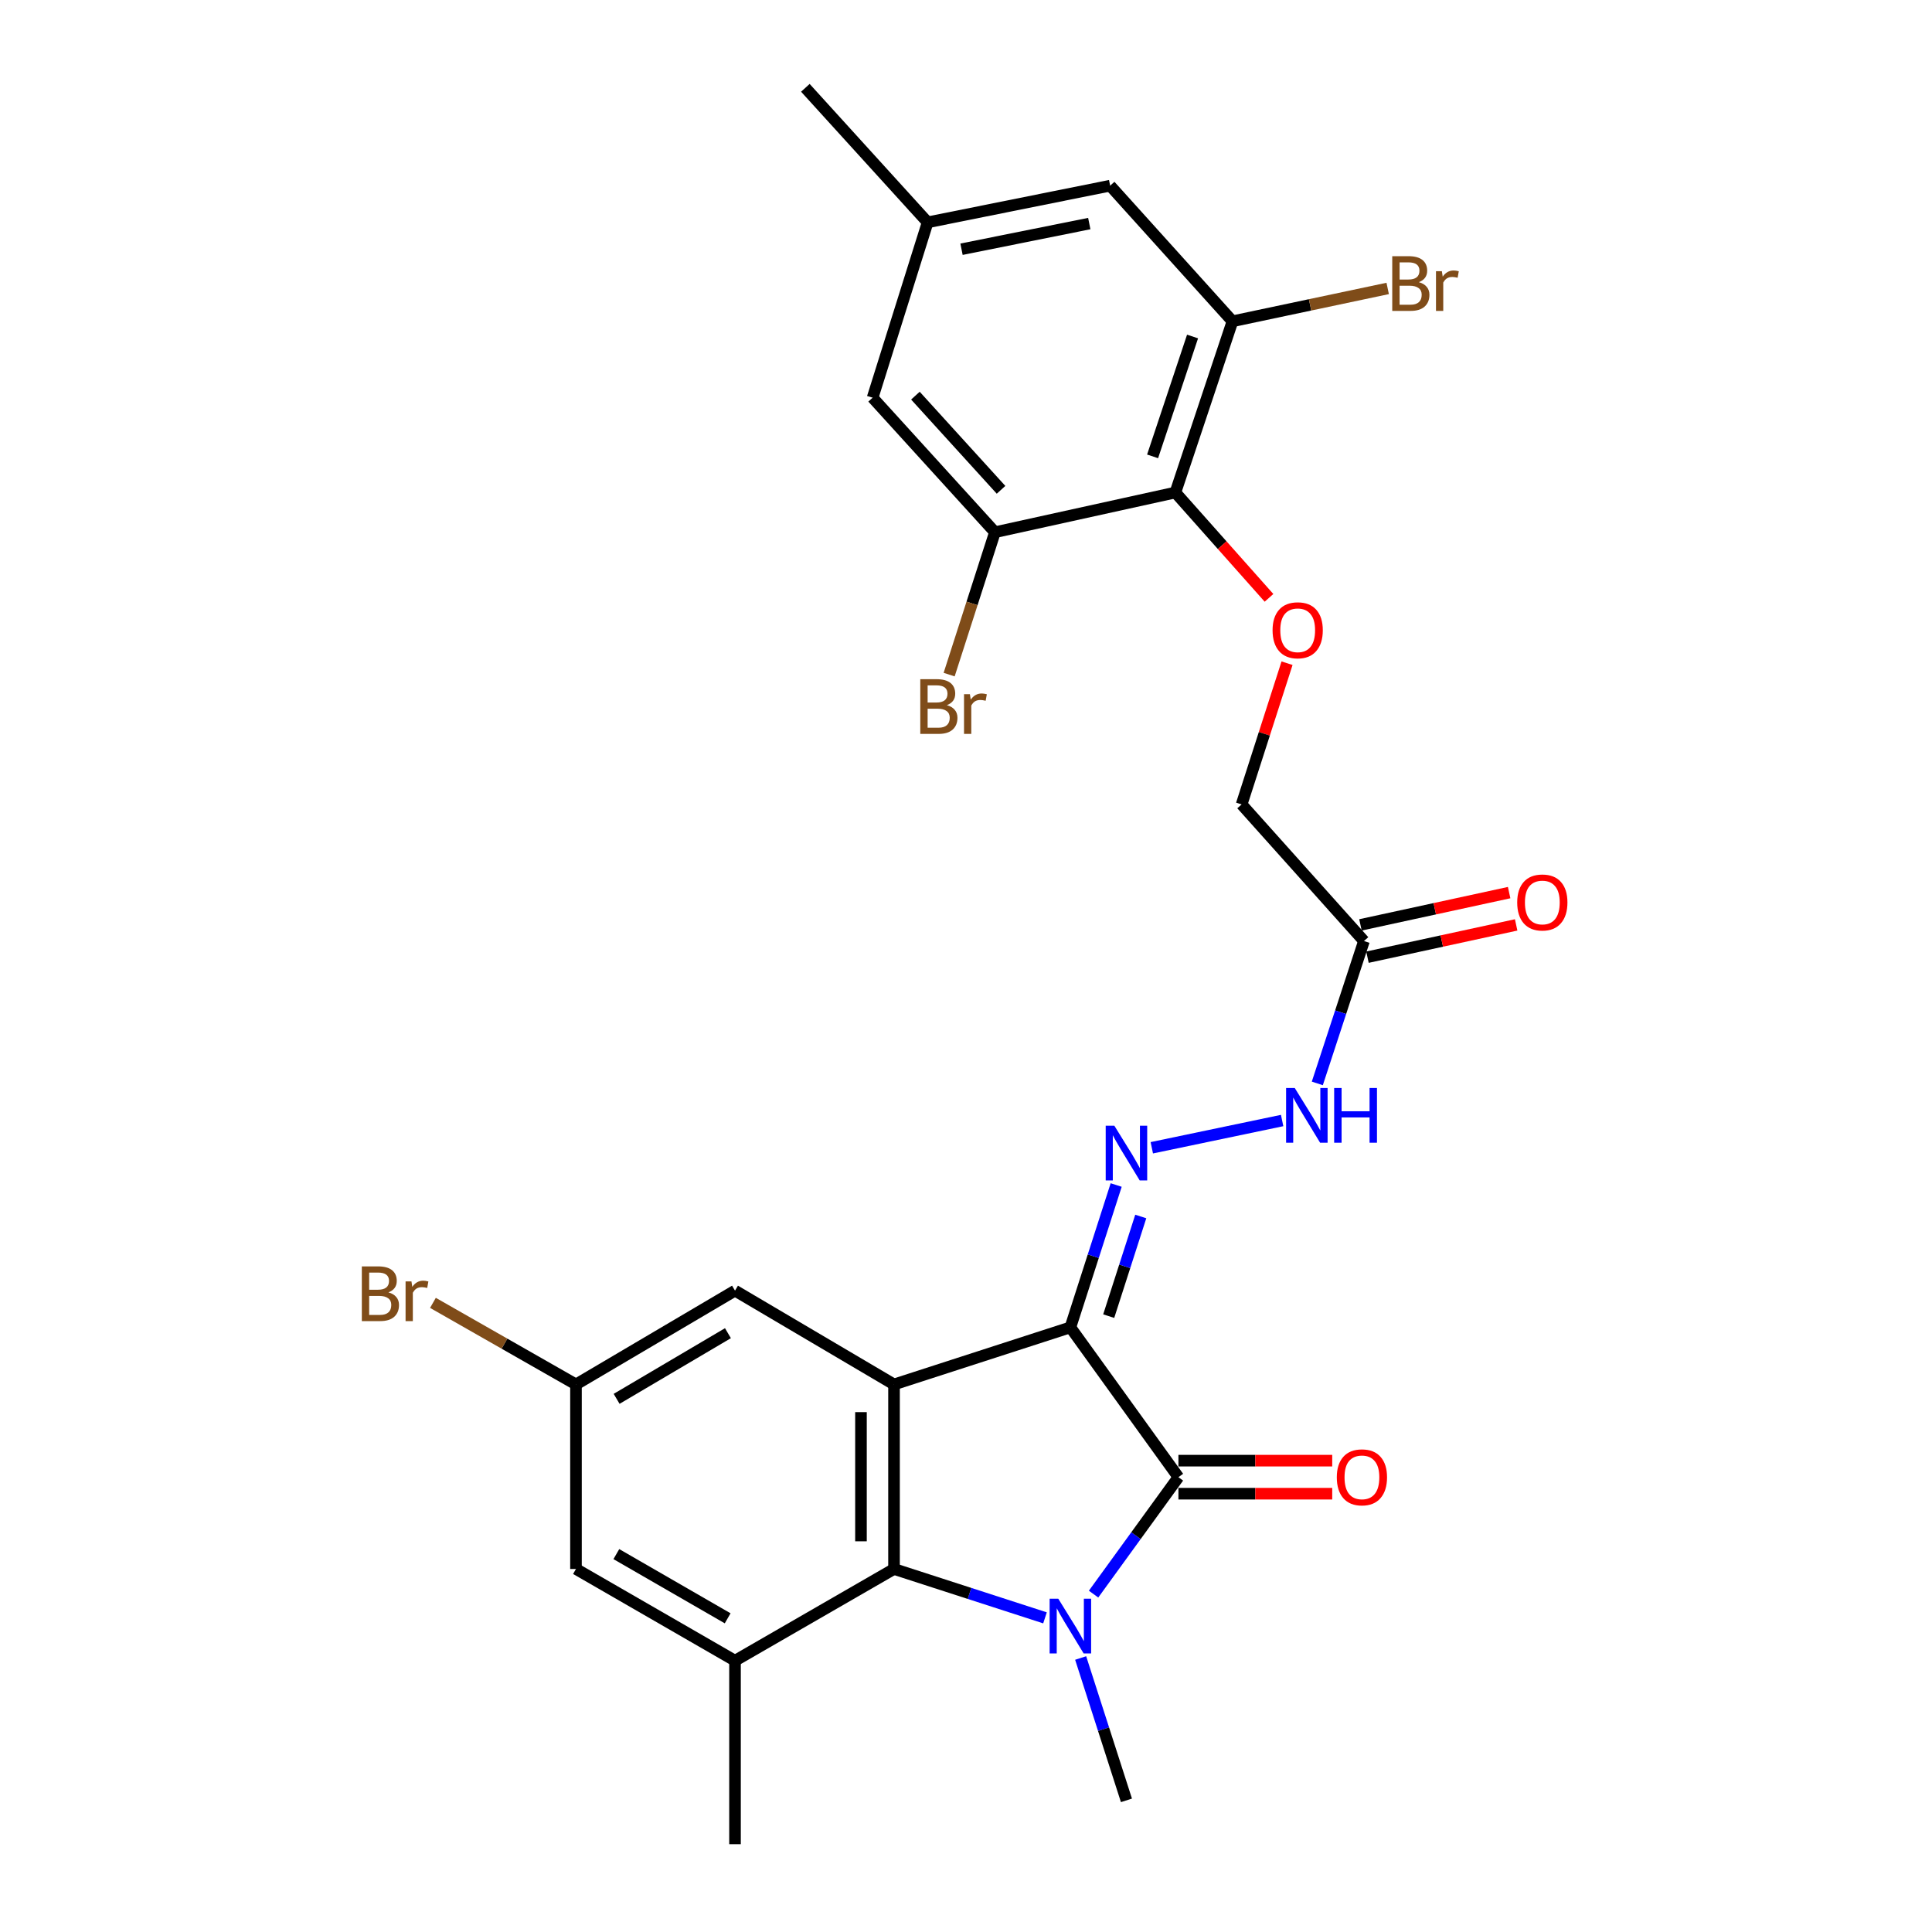 <?xml version='1.0' encoding='iso-8859-1'?>
<svg version='1.1' baseProfile='full'
              xmlns='http://www.w3.org/2000/svg'
                      xmlns:rdkit='http://www.rdkit.org/xml'
                      xmlns:xlink='http://www.w3.org/1999/xlink'
                  xml:space='preserve'
width='1000px' height='1000px' viewBox='0 0 1000 1000'>
<!-- END OF HEADER -->
<rect style='opacity:1.0;fill:#FFFFFF;stroke:none' width='1000' height='1000' x='0' y='0'> </rect>
<path class='bond-1' d='M 554.026,687.043 L 609.95,764.585' style='fill:none;fill-rule:evenodd;stroke:#000000;stroke-width:6px;stroke-linecap:butt;stroke-linejoin:miter;stroke-opacity:1' />
<path class='bond-2' d='M 554.026,687.043 L 462.743,716.587' style='fill:none;fill-rule:evenodd;stroke:#000000;stroke-width:6px;stroke-linecap:butt;stroke-linejoin:miter;stroke-opacity:1' />
<path class='bond-4' d='M 554.026,687.043 L 565.878,650.202' style='fill:none;fill-rule:evenodd;stroke:#000000;stroke-width:6px;stroke-linecap:butt;stroke-linejoin:miter;stroke-opacity:1' />
<path class='bond-4' d='M 565.878,650.202 L 577.73,613.362' style='fill:none;fill-rule:evenodd;stroke:#0000FF;stroke-width:6px;stroke-linecap:butt;stroke-linejoin:miter;stroke-opacity:1' />
<path class='bond-4' d='M 573.865,681.229 L 582.161,655.441' style='fill:none;fill-rule:evenodd;stroke:#000000;stroke-width:6px;stroke-linecap:butt;stroke-linejoin:miter;stroke-opacity:1' />
<path class='bond-4' d='M 582.161,655.441 L 590.458,629.653' style='fill:none;fill-rule:evenodd;stroke:#0000FF;stroke-width:6px;stroke-linecap:butt;stroke-linejoin:miter;stroke-opacity:1' />
<path class='bond-0' d='M 566.029,825.112 L 587.989,794.849' style='fill:none;fill-rule:evenodd;stroke:#0000FF;stroke-width:6px;stroke-linecap:butt;stroke-linejoin:miter;stroke-opacity:1' />
<path class='bond-0' d='M 587.989,794.849 L 609.95,764.585' style='fill:none;fill-rule:evenodd;stroke:#000000;stroke-width:6px;stroke-linecap:butt;stroke-linejoin:miter;stroke-opacity:1' />
<path class='bond-21' d='M 559.344,858.182 L 571.196,895.022' style='fill:none;fill-rule:evenodd;stroke:#0000FF;stroke-width:6px;stroke-linecap:butt;stroke-linejoin:miter;stroke-opacity:1' />
<path class='bond-21' d='M 571.196,895.022 L 583.048,931.862' style='fill:none;fill-rule:evenodd;stroke:#000000;stroke-width:6px;stroke-linecap:butt;stroke-linejoin:miter;stroke-opacity:1' />
<path class='bond-27' d='M 540.888,837.399 L 501.815,824.749' style='fill:none;fill-rule:evenodd;stroke:#0000FF;stroke-width:6px;stroke-linecap:butt;stroke-linejoin:miter;stroke-opacity:1' />
<path class='bond-27' d='M 501.815,824.749 L 462.743,812.099' style='fill:none;fill-rule:evenodd;stroke:#000000;stroke-width:6px;stroke-linecap:butt;stroke-linejoin:miter;stroke-opacity:1' />
<path class='bond-13' d='M 609.95,773.138 L 649.753,773.138' style='fill:none;fill-rule:evenodd;stroke:#000000;stroke-width:6px;stroke-linecap:butt;stroke-linejoin:miter;stroke-opacity:1' />
<path class='bond-13' d='M 649.753,773.138 L 689.556,773.138' style='fill:none;fill-rule:evenodd;stroke:#FF0000;stroke-width:6px;stroke-linecap:butt;stroke-linejoin:miter;stroke-opacity:1' />
<path class='bond-13' d='M 609.95,756.033 L 649.753,756.033' style='fill:none;fill-rule:evenodd;stroke:#000000;stroke-width:6px;stroke-linecap:butt;stroke-linejoin:miter;stroke-opacity:1' />
<path class='bond-13' d='M 649.753,756.033 L 689.556,756.033' style='fill:none;fill-rule:evenodd;stroke:#FF0000;stroke-width:6px;stroke-linecap:butt;stroke-linejoin:miter;stroke-opacity:1' />
<path class='bond-3' d='M 462.743,716.587 L 462.743,812.099' style='fill:none;fill-rule:evenodd;stroke:#000000;stroke-width:6px;stroke-linecap:butt;stroke-linejoin:miter;stroke-opacity:1' />
<path class='bond-3' d='M 445.638,730.914 L 445.638,797.772' style='fill:none;fill-rule:evenodd;stroke:#000000;stroke-width:6px;stroke-linecap:butt;stroke-linejoin:miter;stroke-opacity:1' />
<path class='bond-12' d='M 462.743,716.587 L 380.439,668.037' style='fill:none;fill-rule:evenodd;stroke:#000000;stroke-width:6px;stroke-linecap:butt;stroke-linejoin:miter;stroke-opacity:1' />
<path class='bond-6' d='M 462.743,812.099 L 380.439,859.575' style='fill:none;fill-rule:evenodd;stroke:#000000;stroke-width:6px;stroke-linecap:butt;stroke-linejoin:miter;stroke-opacity:1' />
<path class='bond-11' d='M 596.173,594.088 L 663.632,579.98' style='fill:none;fill-rule:evenodd;stroke:#0000FF;stroke-width:6px;stroke-linecap:butt;stroke-linejoin:miter;stroke-opacity:1' />
<path class='bond-5' d='M 608.373,254.924 L 632.603,282.184' style='fill:none;fill-rule:evenodd;stroke:#000000;stroke-width:6px;stroke-linecap:butt;stroke-linejoin:miter;stroke-opacity:1' />
<path class='bond-5' d='M 632.603,282.184 L 656.834,309.445' style='fill:none;fill-rule:evenodd;stroke:#FF0000;stroke-width:6px;stroke-linecap:butt;stroke-linejoin:miter;stroke-opacity:1' />
<path class='bond-7' d='M 608.373,254.924 L 637.926,166.292' style='fill:none;fill-rule:evenodd;stroke:#000000;stroke-width:6px;stroke-linecap:butt;stroke-linejoin:miter;stroke-opacity:1' />
<path class='bond-7' d='M 596.579,236.218 L 617.266,174.176' style='fill:none;fill-rule:evenodd;stroke:#000000;stroke-width:6px;stroke-linecap:butt;stroke-linejoin:miter;stroke-opacity:1' />
<path class='bond-8' d='M 608.373,254.924 L 514.979,275.478' style='fill:none;fill-rule:evenodd;stroke:#000000;stroke-width:6px;stroke-linecap:butt;stroke-linejoin:miter;stroke-opacity:1' />
<path class='bond-25' d='M 380.439,859.575 L 380.439,954.545' style='fill:none;fill-rule:evenodd;stroke:#000000;stroke-width:6px;stroke-linecap:butt;stroke-linejoin:miter;stroke-opacity:1' />
<path class='bond-28' d='M 380.439,859.575 L 298.126,812.099' style='fill:none;fill-rule:evenodd;stroke:#000000;stroke-width:6px;stroke-linecap:butt;stroke-linejoin:miter;stroke-opacity:1' />
<path class='bond-28' d='M 376.639,837.636 L 319.019,804.403' style='fill:none;fill-rule:evenodd;stroke:#000000;stroke-width:6px;stroke-linecap:butt;stroke-linejoin:miter;stroke-opacity:1' />
<path class='bond-16' d='M 637.926,166.292 L 574.609,96.104' style='fill:none;fill-rule:evenodd;stroke:#000000;stroke-width:6px;stroke-linecap:butt;stroke-linejoin:miter;stroke-opacity:1' />
<path class='bond-23' d='M 637.926,166.292 L 678.096,157.794' style='fill:none;fill-rule:evenodd;stroke:#000000;stroke-width:6px;stroke-linecap:butt;stroke-linejoin:miter;stroke-opacity:1' />
<path class='bond-23' d='M 678.096,157.794 L 718.266,149.297' style='fill:none;fill-rule:evenodd;stroke:#7F4C19;stroke-width:6px;stroke-linecap:butt;stroke-linejoin:miter;stroke-opacity:1' />
<path class='bond-15' d='M 514.979,275.478 L 451.663,205.852' style='fill:none;fill-rule:evenodd;stroke:#000000;stroke-width:6px;stroke-linecap:butt;stroke-linejoin:miter;stroke-opacity:1' />
<path class='bond-15' d='M 518.137,253.526 L 473.815,204.788' style='fill:none;fill-rule:evenodd;stroke:#000000;stroke-width:6px;stroke-linecap:butt;stroke-linejoin:miter;stroke-opacity:1' />
<path class='bond-22' d='M 514.979,275.478 L 503.127,312.328' style='fill:none;fill-rule:evenodd;stroke:#000000;stroke-width:6px;stroke-linecap:butt;stroke-linejoin:miter;stroke-opacity:1' />
<path class='bond-22' d='M 503.127,312.328 L 491.275,349.177' style='fill:none;fill-rule:evenodd;stroke:#7F4C19;stroke-width:6px;stroke-linecap:butt;stroke-linejoin:miter;stroke-opacity:1' />
<path class='bond-9' d='M 705.985,487.076 L 693.912,523.924' style='fill:none;fill-rule:evenodd;stroke:#000000;stroke-width:6px;stroke-linecap:butt;stroke-linejoin:miter;stroke-opacity:1' />
<path class='bond-9' d='M 693.912,523.924 L 681.839,560.771' style='fill:none;fill-rule:evenodd;stroke:#0000FF;stroke-width:6px;stroke-linecap:butt;stroke-linejoin:miter;stroke-opacity:1' />
<path class='bond-18' d='M 707.799,495.434 L 746.278,487.081' style='fill:none;fill-rule:evenodd;stroke:#000000;stroke-width:6px;stroke-linecap:butt;stroke-linejoin:miter;stroke-opacity:1' />
<path class='bond-18' d='M 746.278,487.081 L 784.757,478.728' style='fill:none;fill-rule:evenodd;stroke:#FF0000;stroke-width:6px;stroke-linecap:butt;stroke-linejoin:miter;stroke-opacity:1' />
<path class='bond-18' d='M 704.171,478.718 L 742.649,470.365' style='fill:none;fill-rule:evenodd;stroke:#000000;stroke-width:6px;stroke-linecap:butt;stroke-linejoin:miter;stroke-opacity:1' />
<path class='bond-18' d='M 742.649,470.365 L 781.128,462.012' style='fill:none;fill-rule:evenodd;stroke:#FF0000;stroke-width:6px;stroke-linecap:butt;stroke-linejoin:miter;stroke-opacity:1' />
<path class='bond-20' d='M 705.985,487.076 L 642.658,416.366' style='fill:none;fill-rule:evenodd;stroke:#000000;stroke-width:6px;stroke-linecap:butt;stroke-linejoin:miter;stroke-opacity:1' />
<path class='bond-10' d='M 666.17,343.276 L 654.414,379.821' style='fill:none;fill-rule:evenodd;stroke:#FF0000;stroke-width:6px;stroke-linecap:butt;stroke-linejoin:miter;stroke-opacity:1' />
<path class='bond-10' d='M 654.414,379.821 L 642.658,416.366' style='fill:none;fill-rule:evenodd;stroke:#000000;stroke-width:6px;stroke-linecap:butt;stroke-linejoin:miter;stroke-opacity:1' />
<path class='bond-17' d='M 380.439,668.037 L 298.126,716.587' style='fill:none;fill-rule:evenodd;stroke:#000000;stroke-width:6px;stroke-linecap:butt;stroke-linejoin:miter;stroke-opacity:1' />
<path class='bond-17' d='M 376.782,690.053 L 319.163,724.038' style='fill:none;fill-rule:evenodd;stroke:#000000;stroke-width:6px;stroke-linecap:butt;stroke-linejoin:miter;stroke-opacity:1' />
<path class='bond-14' d='M 298.126,812.099 L 298.126,716.587' style='fill:none;fill-rule:evenodd;stroke:#000000;stroke-width:6px;stroke-linecap:butt;stroke-linejoin:miter;stroke-opacity:1' />
<path class='bond-19' d='M 451.663,205.852 L 480.142,115.081' style='fill:none;fill-rule:evenodd;stroke:#000000;stroke-width:6px;stroke-linecap:butt;stroke-linejoin:miter;stroke-opacity:1' />
<path class='bond-29' d='M 574.609,96.104 L 480.142,115.081' style='fill:none;fill-rule:evenodd;stroke:#000000;stroke-width:6px;stroke-linecap:butt;stroke-linejoin:miter;stroke-opacity:1' />
<path class='bond-29' d='M 563.808,115.721 L 497.681,129.005' style='fill:none;fill-rule:evenodd;stroke:#000000;stroke-width:6px;stroke-linecap:butt;stroke-linejoin:miter;stroke-opacity:1' />
<path class='bond-24' d='M 298.126,716.587 L 261.109,695.473' style='fill:none;fill-rule:evenodd;stroke:#000000;stroke-width:6px;stroke-linecap:butt;stroke-linejoin:miter;stroke-opacity:1' />
<path class='bond-24' d='M 261.109,695.473 L 224.092,674.36' style='fill:none;fill-rule:evenodd;stroke:#7F4C19;stroke-width:6px;stroke-linecap:butt;stroke-linejoin:miter;stroke-opacity:1' />
<path class='bond-26' d='M 480.142,115.081 L 416.854,45.455' style='fill:none;fill-rule:evenodd;stroke:#000000;stroke-width:6px;stroke-linecap:butt;stroke-linejoin:miter;stroke-opacity:1' />
<path  class='atom-1' d='M 547.766 827.493
L 557.046 842.493
Q 557.966 843.973, 559.446 846.653
Q 560.926 849.333, 561.006 849.493
L 561.006 827.493
L 564.766 827.493
L 564.766 855.813
L 560.886 855.813
L 550.926 839.413
Q 549.766 837.493, 548.526 835.293
Q 547.326 833.093, 546.966 832.413
L 546.966 855.813
L 543.286 855.813
L 543.286 827.493
L 547.766 827.493
' fill='#0000FF'/>
<path  class='atom-5' d='M 576.788 582.673
L 586.068 597.673
Q 586.988 599.153, 588.468 601.833
Q 589.948 604.513, 590.028 604.673
L 590.028 582.673
L 593.788 582.673
L 593.788 610.993
L 589.908 610.993
L 579.948 594.593
Q 578.788 592.673, 577.548 590.473
Q 576.348 588.273, 575.988 587.593
L 575.988 610.993
L 572.308 610.993
L 572.308 582.673
L 576.788 582.673
' fill='#0000FF'/>
<path  class='atom-11' d='M 658.68 326.227
Q 658.68 319.427, 662.04 315.627
Q 665.4 311.827, 671.68 311.827
Q 677.96 311.827, 681.32 315.627
Q 684.68 319.427, 684.68 326.227
Q 684.68 333.107, 681.28 337.027
Q 677.88 340.907, 671.68 340.907
Q 665.44 340.907, 662.04 337.027
Q 658.68 333.147, 658.68 326.227
M 671.68 337.707
Q 676 337.707, 678.32 334.827
Q 680.68 331.907, 680.68 326.227
Q 680.68 320.667, 678.32 317.867
Q 676 315.027, 671.68 315.027
Q 667.36 315.027, 665 317.827
Q 662.68 320.627, 662.68 326.227
Q 662.68 331.947, 665 334.827
Q 667.36 337.707, 671.68 337.707
' fill='#FF0000'/>
<path  class='atom-12' d='M 670.162 563.145
L 679.442 578.145
Q 680.362 579.625, 681.842 582.305
Q 683.322 584.985, 683.402 585.145
L 683.402 563.145
L 687.162 563.145
L 687.162 591.465
L 683.282 591.465
L 673.322 575.065
Q 672.162 573.145, 670.922 570.945
Q 669.722 568.745, 669.362 568.065
L 669.362 591.465
L 665.682 591.465
L 665.682 563.145
L 670.162 563.145
' fill='#0000FF'/>
<path  class='atom-12' d='M 690.562 563.145
L 694.402 563.145
L 694.402 575.185
L 708.882 575.185
L 708.882 563.145
L 712.722 563.145
L 712.722 591.465
L 708.882 591.465
L 708.882 578.385
L 694.402 578.385
L 694.402 591.465
L 690.562 591.465
L 690.562 563.145
' fill='#0000FF'/>
<path  class='atom-14' d='M 691.93 764.665
Q 691.93 757.865, 695.29 754.065
Q 698.65 750.265, 704.93 750.265
Q 711.21 750.265, 714.57 754.065
Q 717.93 757.865, 717.93 764.665
Q 717.93 771.545, 714.53 775.465
Q 711.13 779.345, 704.93 779.345
Q 698.69 779.345, 695.29 775.465
Q 691.93 771.585, 691.93 764.665
M 704.93 776.145
Q 709.25 776.145, 711.57 773.265
Q 713.93 770.345, 713.93 764.665
Q 713.93 759.105, 711.57 756.305
Q 709.25 753.465, 704.93 753.465
Q 700.61 753.465, 698.25 756.265
Q 695.93 759.065, 695.93 764.665
Q 695.93 770.385, 698.25 773.265
Q 700.61 776.145, 704.93 776.145
' fill='#FF0000'/>
<path  class='atom-19' d='M 785.304 467.115
Q 785.304 460.315, 788.664 456.515
Q 792.024 452.715, 798.304 452.715
Q 804.584 452.715, 807.944 456.515
Q 811.304 460.315, 811.304 467.115
Q 811.304 473.995, 807.904 477.915
Q 804.504 481.795, 798.304 481.795
Q 792.064 481.795, 788.664 477.915
Q 785.304 474.035, 785.304 467.115
M 798.304 478.595
Q 802.624 478.595, 804.944 475.715
Q 807.304 472.795, 807.304 467.115
Q 807.304 461.555, 804.944 458.755
Q 802.624 455.915, 798.304 455.915
Q 793.984 455.915, 791.624 458.715
Q 789.304 461.515, 789.304 467.115
Q 789.304 472.835, 791.624 475.715
Q 793.984 478.595, 798.304 478.595
' fill='#FF0000'/>
<path  class='atom-23' d='M 490.098 364.987
Q 492.818 365.747, 494.178 367.427
Q 495.578 369.067, 495.578 371.507
Q 495.578 375.427, 493.058 377.667
Q 490.578 379.867, 485.858 379.867
L 476.338 379.867
L 476.338 351.547
L 484.698 351.547
Q 489.538 351.547, 491.978 353.507
Q 494.418 355.467, 494.418 359.067
Q 494.418 363.347, 490.098 364.987
M 480.138 354.747
L 480.138 363.627
L 484.698 363.627
Q 487.498 363.627, 488.938 362.507
Q 490.418 361.347, 490.418 359.067
Q 490.418 354.747, 484.698 354.747
L 480.138 354.747
M 485.858 376.667
Q 488.618 376.667, 490.098 375.347
Q 491.578 374.027, 491.578 371.507
Q 491.578 369.187, 489.938 368.027
Q 488.338 366.827, 485.258 366.827
L 480.138 366.827
L 480.138 376.667
L 485.858 376.667
' fill='#7F4C19'/>
<path  class='atom-23' d='M 502.018 359.307
L 502.458 362.147
Q 504.618 358.947, 508.138 358.947
Q 509.258 358.947, 510.778 359.347
L 510.178 362.707
Q 508.458 362.307, 507.498 362.307
Q 505.818 362.307, 504.698 362.987
Q 503.618 363.627, 502.738 365.187
L 502.738 379.867
L 498.978 379.867
L 498.978 359.307
L 502.018 359.307
' fill='#7F4C19'/>
<path  class='atom-24' d='M 734.385 146.043
Q 737.105 146.803, 738.465 148.483
Q 739.865 150.123, 739.865 152.563
Q 739.865 156.483, 737.345 158.723
Q 734.865 160.923, 730.145 160.923
L 720.625 160.923
L 720.625 132.603
L 728.985 132.603
Q 733.825 132.603, 736.265 134.563
Q 738.705 136.523, 738.705 140.123
Q 738.705 144.403, 734.385 146.043
M 724.425 135.803
L 724.425 144.683
L 728.985 144.683
Q 731.785 144.683, 733.225 143.563
Q 734.705 142.403, 734.705 140.123
Q 734.705 135.803, 728.985 135.803
L 724.425 135.803
M 730.145 157.723
Q 732.905 157.723, 734.385 156.403
Q 735.865 155.083, 735.865 152.563
Q 735.865 150.243, 734.225 149.083
Q 732.625 147.883, 729.545 147.883
L 724.425 147.883
L 724.425 157.723
L 730.145 157.723
' fill='#7F4C19'/>
<path  class='atom-24' d='M 746.305 140.363
L 746.745 143.203
Q 748.905 140.003, 752.425 140.003
Q 753.545 140.003, 755.065 140.403
L 754.465 143.763
Q 752.745 143.363, 751.785 143.363
Q 750.105 143.363, 748.985 144.043
Q 747.905 144.683, 747.025 146.243
L 747.025 160.923
L 743.265 160.923
L 743.265 140.363
L 746.305 140.363
' fill='#7F4C19'/>
<path  class='atom-25' d='M 201.043 668.923
Q 203.763 669.683, 205.123 671.363
Q 206.523 673.003, 206.523 675.443
Q 206.523 679.363, 204.003 681.603
Q 201.523 683.803, 196.803 683.803
L 187.283 683.803
L 187.283 655.483
L 195.643 655.483
Q 200.483 655.483, 202.923 657.443
Q 205.363 659.403, 205.363 663.003
Q 205.363 667.283, 201.043 668.923
M 191.083 658.683
L 191.083 667.563
L 195.643 667.563
Q 198.443 667.563, 199.883 666.443
Q 201.363 665.283, 201.363 663.003
Q 201.363 658.683, 195.643 658.683
L 191.083 658.683
M 196.803 680.603
Q 199.563 680.603, 201.043 679.283
Q 202.523 677.963, 202.523 675.443
Q 202.523 673.123, 200.883 671.963
Q 199.283 670.763, 196.203 670.763
L 191.083 670.763
L 191.083 680.603
L 196.803 680.603
' fill='#7F4C19'/>
<path  class='atom-25' d='M 212.963 663.243
L 213.403 666.083
Q 215.563 662.883, 219.083 662.883
Q 220.203 662.883, 221.723 663.283
L 221.123 666.643
Q 219.403 666.243, 218.443 666.243
Q 216.763 666.243, 215.643 666.923
Q 214.563 667.563, 213.683 669.123
L 213.683 683.803
L 209.923 683.803
L 209.923 663.243
L 212.963 663.243
' fill='#7F4C19'/>
</svg>
